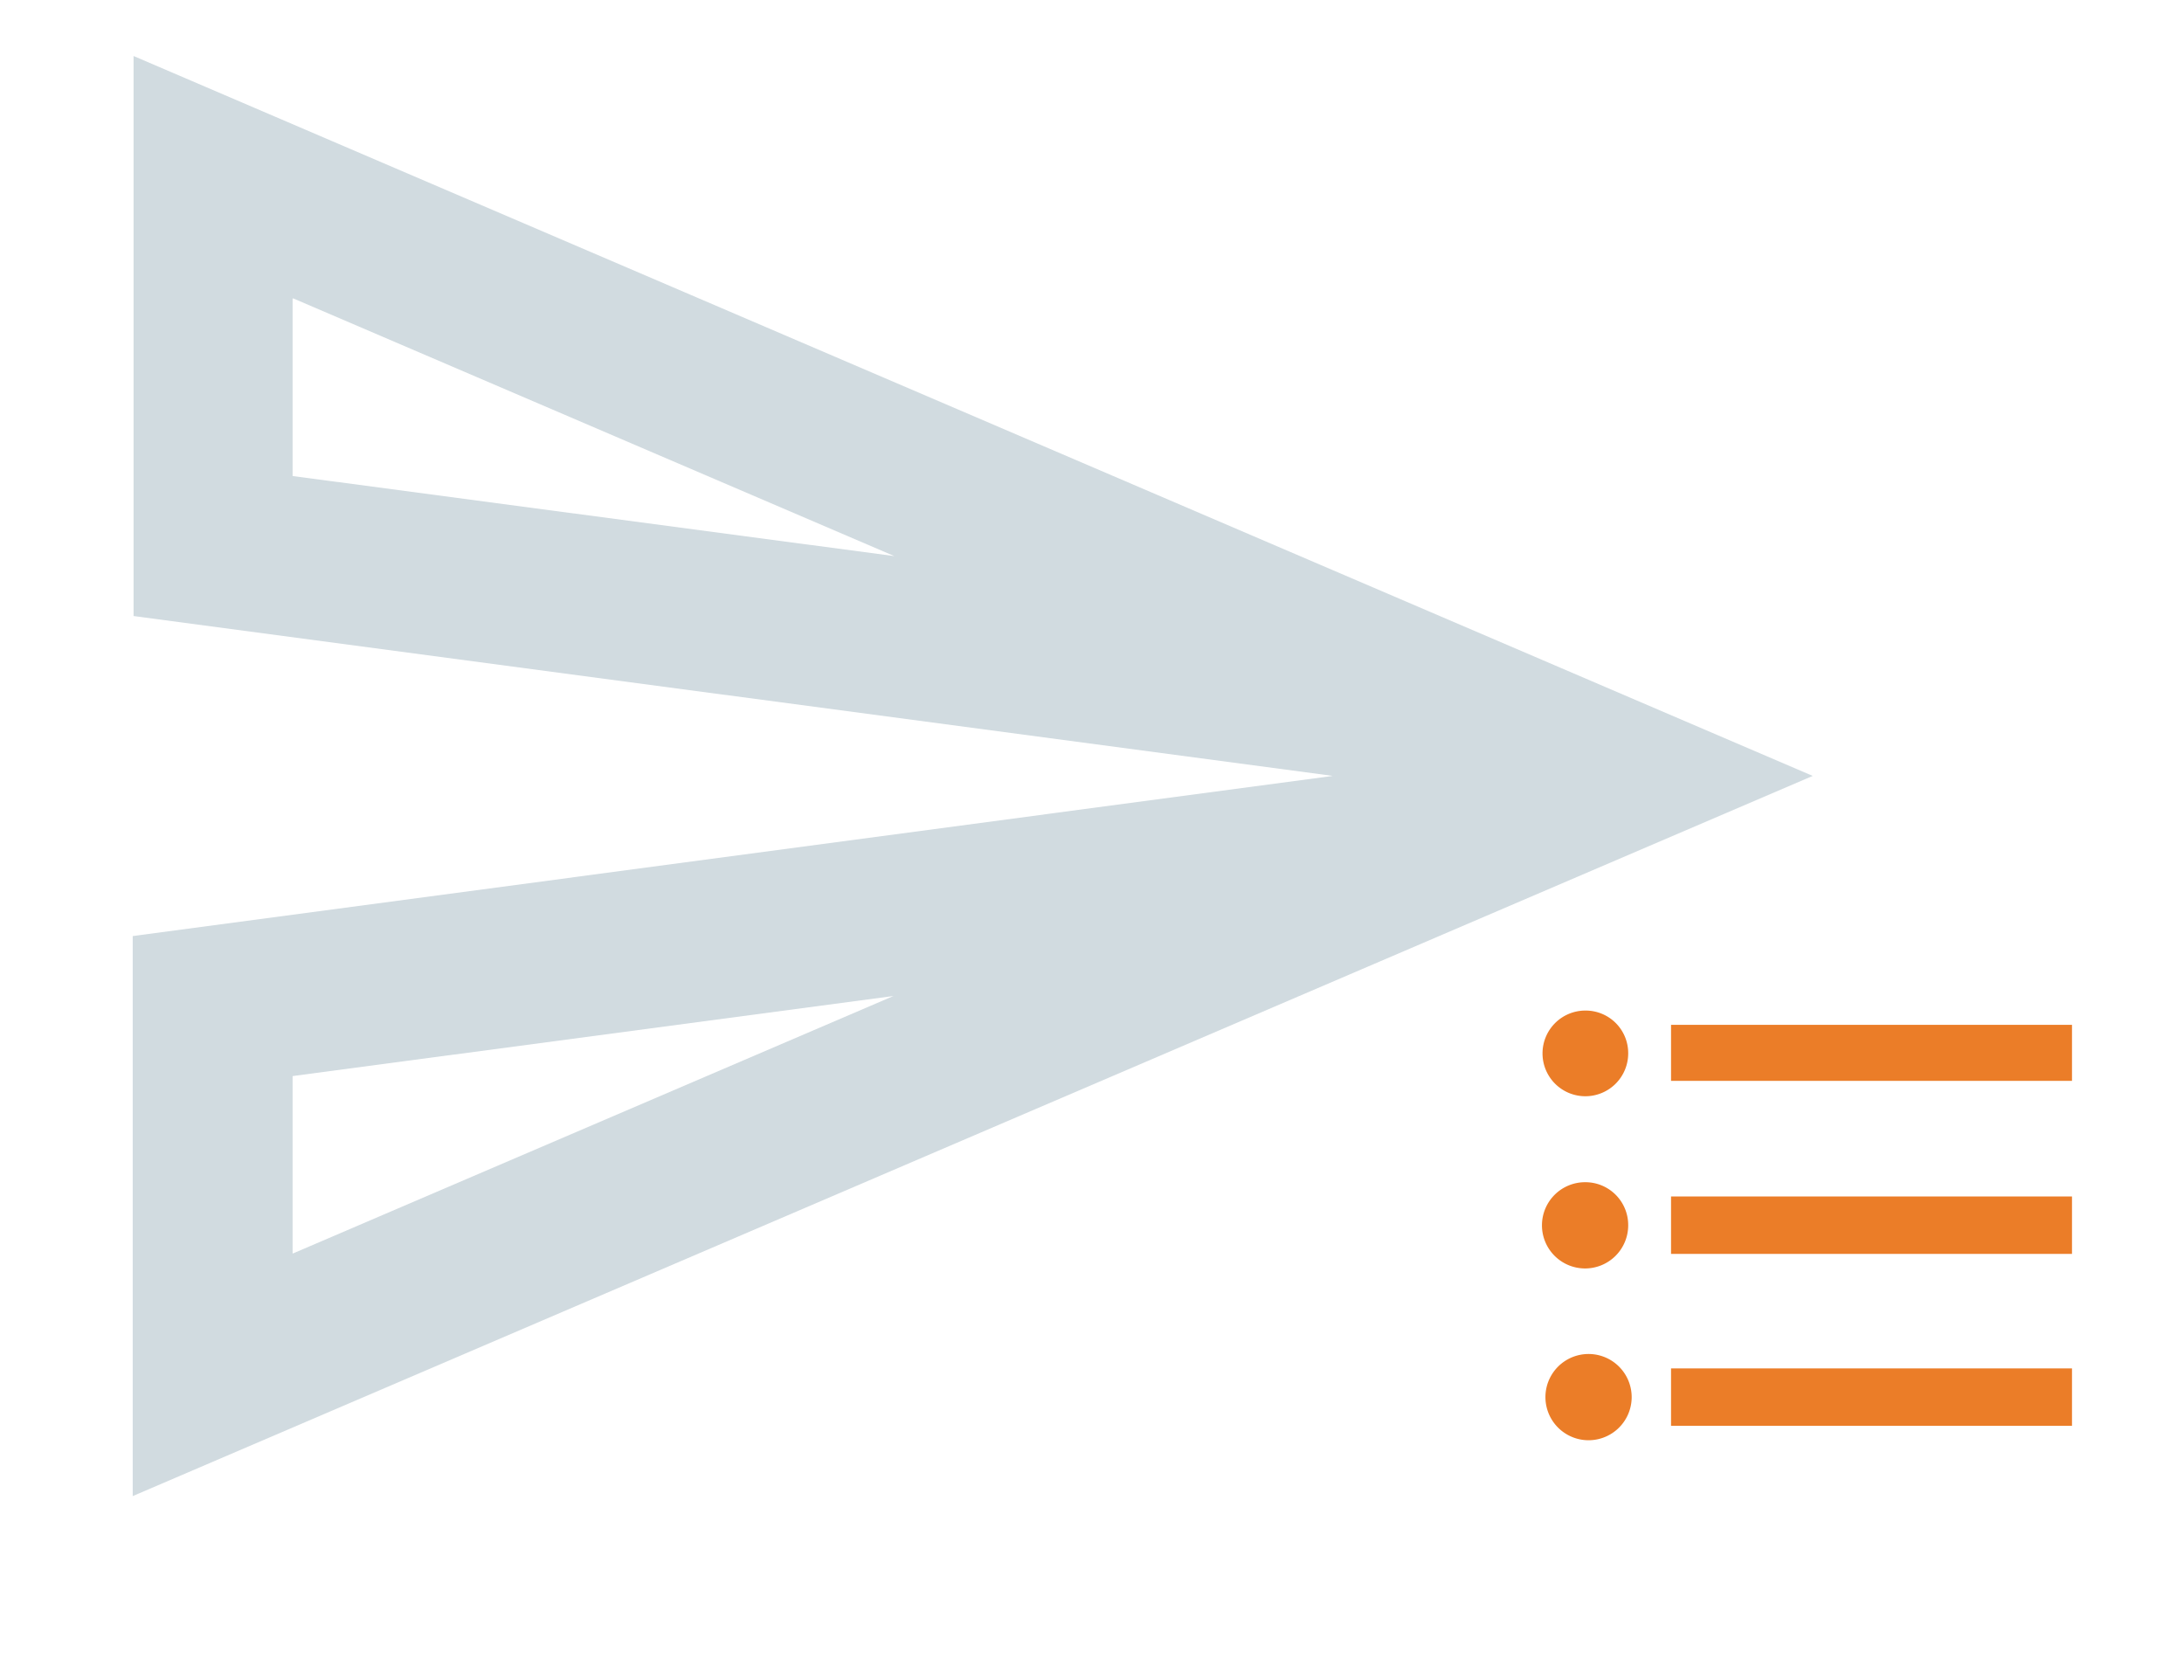 <svg xmlns="http://www.w3.org/2000/svg" viewBox="0 0 78 60">
  <defs>
    <style>
      .a78ef67a-e55f-4d89-8d72-bb6634ed7886 {
        fill: #fff;
        opacity: 0;
      }

      .bcda7d27-1564-4996-948b-11c51d26b2f2 {
        fill: #648596;
        opacity: 0.3;
      }

      .f1cfcbb8-9e86-4bef-b0c4-fa41556f6ede {
        fill: #eb7d28;
      }
    </style>
  </defs>
  <title>icono_como_03</title>
  <g id="a67cd483-4cf2-4c85-81a9-10ce0b0394a5" data-name="bg">
    <rect class="a78ef67a-e55f-4d89-8d72-bb6634ed7886" width="78" height="60"/>
  </g>
  <g id="af354030-83d2-4931-bc02-63b739ce704f" data-name="Capa 3">
    <g>
      <path class="bcda7d27-1564-4996-948b-11c51d26b2f2" d="M10.48,10.66l21.46,9.2L10.45,17l0-6.34M31.91,35.57l-21.46,9.2V38.43l21.46-2.86M4.77,2l0,20L47.6,27.71,4.74,33.43l0,20,60-25.72Z"/>
      <path class="f1cfcbb8-9e86-4bef-b0c4-fa41556f6ede" d="M56.61,42.22a1.54,1.54,0,1,0,1.54,1.54A1.53,1.53,0,0,0,56.61,42.22Zm0-6.13a1.53,1.53,0,1,0,1.54,1.53A1.52,1.52,0,0,0,56.61,36.09Zm0,12.27a1.54,1.54,0,0,0,0,3.07,1.54,1.54,0,1,0,0-3.07Zm3.07,2.56H74V48.87H59.68Zm0-6.14H74V42.73H59.68Zm0-8.18v2H74v-2Z"/>
    </g>
  </g>
</svg>
